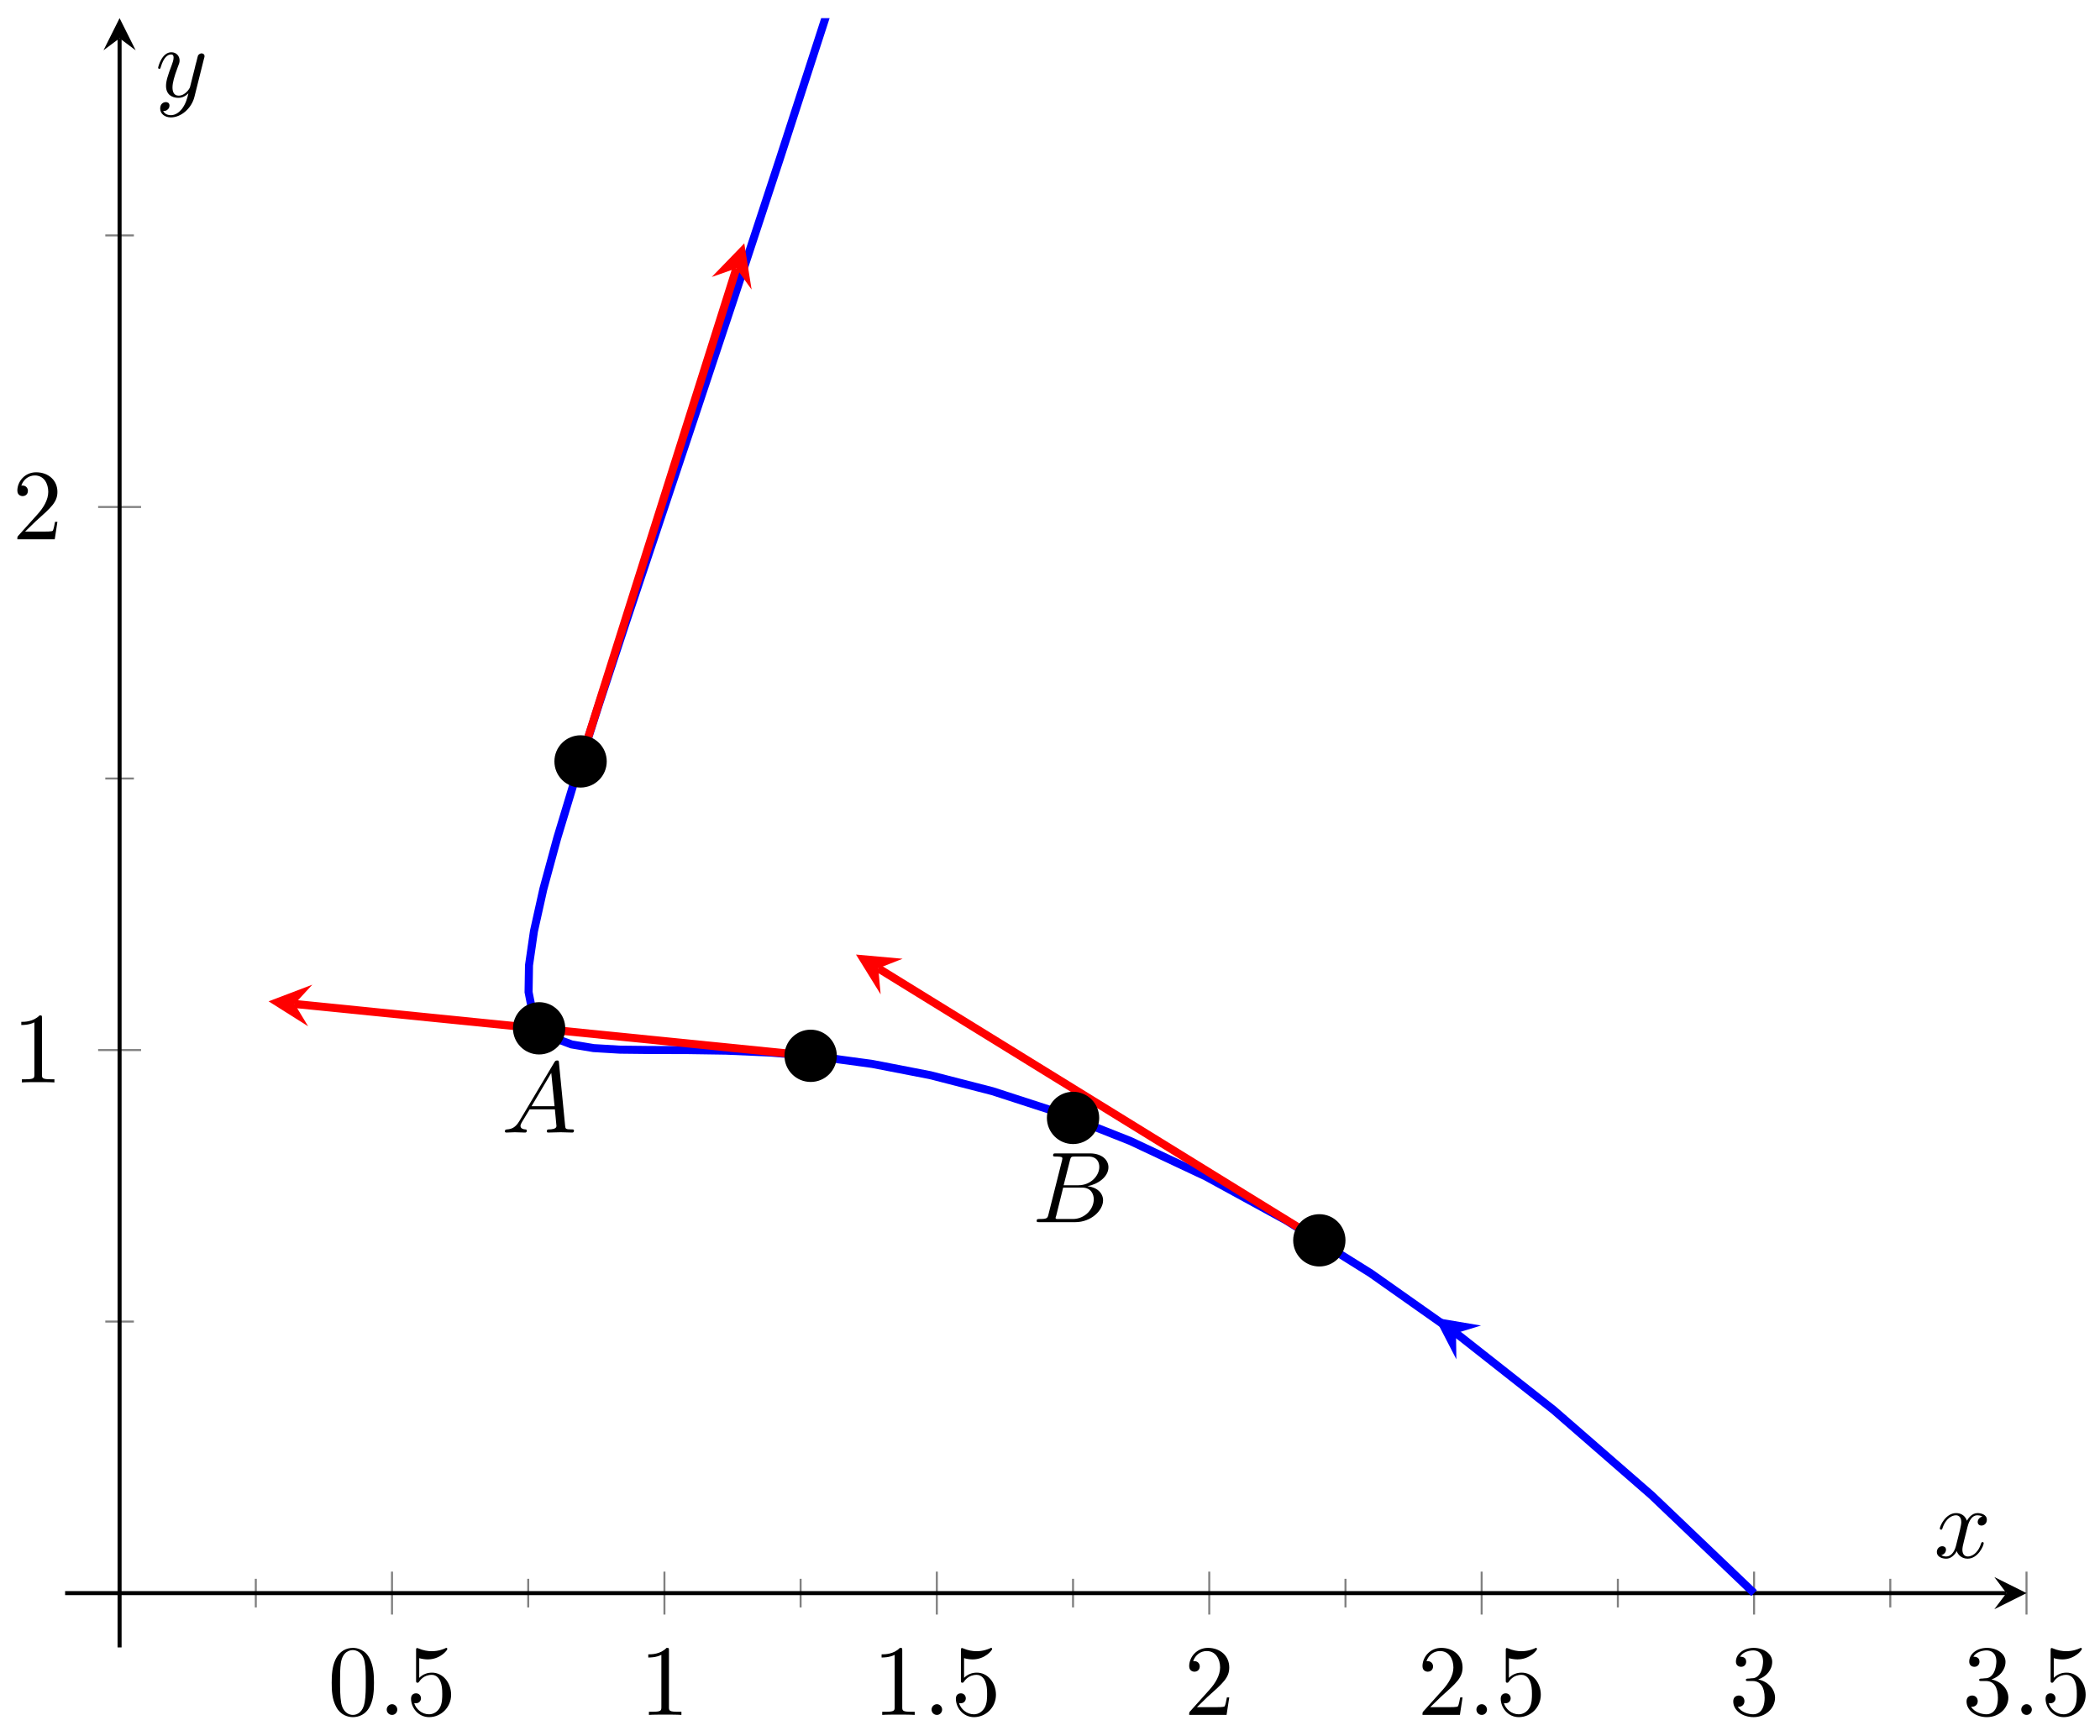 <?xml version="1.0" encoding="UTF-8"?>
<svg xmlns="http://www.w3.org/2000/svg" xmlns:xlink="http://www.w3.org/1999/xlink" width="208pt" height="172pt" viewBox="0 0 208 172" version="1.1">
<defs>
<g>
<symbol overflow="visible" id="glyph0-0">
<path style="stroke:none;" d=""/>
</symbol>
<symbol overflow="visible" id="glyph0-1">
<path style="stroke:none;" d="M 4.578 -3.188 C 4.578 -3.984 4.531 -4.781 4.188 -5.516 C 3.734 -6.484 2.906 -6.641 2.5 -6.641 C 1.891 -6.641 1.172 -6.375 0.75 -5.453 C 0.438 -4.766 0.391 -3.984 0.391 -3.188 C 0.391 -2.438 0.422 -1.547 0.844 -0.781 C 1.266 0.016 2 0.219 2.484 0.219 C 3.016 0.219 3.781 0.016 4.219 -0.938 C 4.531 -1.625 4.578 -2.406 4.578 -3.188 Z M 2.484 0 C 2.094 0 1.5 -0.25 1.328 -1.203 C 1.219 -1.797 1.219 -2.719 1.219 -3.312 C 1.219 -3.953 1.219 -4.609 1.297 -5.141 C 1.484 -6.328 2.234 -6.422 2.484 -6.422 C 2.812 -6.422 3.469 -6.234 3.656 -5.25 C 3.766 -4.688 3.766 -3.938 3.766 -3.312 C 3.766 -2.562 3.766 -1.891 3.656 -1.25 C 3.5 -0.297 2.938 0 2.484 0 Z M 2.484 0 "/>
</symbol>
<symbol overflow="visible" id="glyph0-2">
<path style="stroke:none;" d="M 4.469 -2 C 4.469 -3.188 3.656 -4.188 2.578 -4.188 C 2.109 -4.188 1.672 -4.031 1.312 -3.672 L 1.312 -5.625 C 1.516 -5.562 1.844 -5.5 2.156 -5.5 C 3.391 -5.5 4.094 -6.406 4.094 -6.531 C 4.094 -6.594 4.062 -6.641 3.984 -6.641 C 3.984 -6.641 3.953 -6.641 3.906 -6.609 C 3.703 -6.516 3.219 -6.312 2.547 -6.312 C 2.156 -6.312 1.688 -6.391 1.219 -6.594 C 1.141 -6.625 1.125 -6.625 1.109 -6.625 C 1 -6.625 1 -6.547 1 -6.391 L 1 -3.438 C 1 -3.266 1 -3.188 1.141 -3.188 C 1.219 -3.188 1.234 -3.203 1.281 -3.266 C 1.391 -3.422 1.75 -3.969 2.562 -3.969 C 3.078 -3.969 3.328 -3.516 3.406 -3.328 C 3.562 -2.953 3.594 -2.578 3.594 -2.078 C 3.594 -1.719 3.594 -1.125 3.344 -0.703 C 3.109 -0.312 2.734 -0.062 2.281 -0.062 C 1.562 -0.062 0.984 -0.594 0.812 -1.172 C 0.844 -1.172 0.875 -1.156 0.984 -1.156 C 1.312 -1.156 1.484 -1.406 1.484 -1.641 C 1.484 -1.891 1.312 -2.141 0.984 -2.141 C 0.844 -2.141 0.5 -2.062 0.5 -1.609 C 0.5 -0.75 1.188 0.219 2.297 0.219 C 3.453 0.219 4.469 -0.734 4.469 -2 Z M 4.469 -2 "/>
</symbol>
<symbol overflow="visible" id="glyph0-3">
<path style="stroke:none;" d="M 2.938 -6.375 C 2.938 -6.625 2.938 -6.641 2.703 -6.641 C 2.078 -6 1.203 -6 0.891 -6 L 0.891 -5.688 C 1.094 -5.688 1.672 -5.688 2.188 -5.953 L 2.188 -0.781 C 2.188 -0.422 2.156 -0.312 1.266 -0.312 L 0.953 -0.312 L 0.953 0 C 1.297 -0.031 2.156 -0.031 2.562 -0.031 C 2.953 -0.031 3.828 -0.031 4.172 0 L 4.172 -0.312 L 3.859 -0.312 C 2.953 -0.312 2.938 -0.422 2.938 -0.781 Z M 2.938 -6.375 "/>
</symbol>
<symbol overflow="visible" id="glyph0-4">
<path style="stroke:none;" d="M 1.266 -0.766 L 2.328 -1.797 C 3.875 -3.172 4.469 -3.703 4.469 -4.703 C 4.469 -5.844 3.578 -6.641 2.359 -6.641 C 1.234 -6.641 0.5 -5.719 0.5 -4.828 C 0.5 -4.281 1 -4.281 1.031 -4.281 C 1.203 -4.281 1.547 -4.391 1.547 -4.812 C 1.547 -5.062 1.359 -5.328 1.016 -5.328 C 0.938 -5.328 0.922 -5.328 0.891 -5.312 C 1.109 -5.969 1.656 -6.328 2.234 -6.328 C 3.141 -6.328 3.562 -5.516 3.562 -4.703 C 3.562 -3.906 3.078 -3.125 2.516 -2.5 L 0.609 -0.375 C 0.5 -0.266 0.5 -0.234 0.5 0 L 4.203 0 L 4.469 -1.734 L 4.234 -1.734 C 4.172 -1.438 4.109 -1 4 -0.844 C 3.938 -0.766 3.281 -0.766 3.062 -0.766 Z M 1.266 -0.766 "/>
</symbol>
<symbol overflow="visible" id="glyph0-5">
<path style="stroke:none;" d="M 2.891 -3.516 C 3.703 -3.781 4.281 -4.469 4.281 -5.266 C 4.281 -6.078 3.406 -6.641 2.453 -6.641 C 1.453 -6.641 0.688 -6.047 0.688 -5.281 C 0.688 -4.953 0.906 -4.766 1.203 -4.766 C 1.5 -4.766 1.703 -4.984 1.703 -5.281 C 1.703 -5.766 1.234 -5.766 1.094 -5.766 C 1.391 -6.266 2.047 -6.391 2.406 -6.391 C 2.828 -6.391 3.375 -6.172 3.375 -5.281 C 3.375 -5.156 3.344 -4.578 3.094 -4.141 C 2.797 -3.656 2.453 -3.625 2.203 -3.625 C 2.125 -3.609 1.891 -3.594 1.812 -3.594 C 1.734 -3.578 1.672 -3.562 1.672 -3.469 C 1.672 -3.359 1.734 -3.359 1.906 -3.359 L 2.344 -3.359 C 3.156 -3.359 3.531 -2.688 3.531 -1.703 C 3.531 -0.344 2.844 -0.062 2.406 -0.062 C 1.969 -0.062 1.219 -0.234 0.875 -0.812 C 1.219 -0.766 1.531 -0.984 1.531 -1.359 C 1.531 -1.719 1.266 -1.922 0.984 -1.922 C 0.734 -1.922 0.422 -1.781 0.422 -1.344 C 0.422 -0.438 1.344 0.219 2.438 0.219 C 3.656 0.219 4.562 -0.688 4.562 -1.703 C 4.562 -2.516 3.922 -3.297 2.891 -3.516 Z M 2.891 -3.516 "/>
</symbol>
<symbol overflow="visible" id="glyph1-0">
<path style="stroke:none;" d=""/>
</symbol>
<symbol overflow="visible" id="glyph1-1">
<path style="stroke:none;" d="M 1.906 -0.531 C 1.906 -0.812 1.672 -1.062 1.391 -1.062 C 1.094 -1.062 0.859 -0.812 0.859 -0.531 C 0.859 -0.234 1.094 0 1.391 0 C 1.672 0 1.906 -0.234 1.906 -0.531 Z M 1.906 -0.531 "/>
</symbol>
<symbol overflow="visible" id="glyph1-2">
<path style="stroke:none;" d="M 1.781 -1.141 C 1.391 -0.484 1 -0.344 0.562 -0.312 C 0.438 -0.297 0.344 -0.297 0.344 -0.109 C 0.344 -0.047 0.406 0 0.484 0 C 0.75 0 1.062 -0.031 1.328 -0.031 C 1.672 -0.031 2.016 0 2.328 0 C 2.391 0 2.516 0 2.516 -0.188 C 2.516 -0.297 2.438 -0.312 2.359 -0.312 C 2.141 -0.328 1.891 -0.406 1.891 -0.656 C 1.891 -0.781 1.953 -0.891 2.031 -1.031 L 2.797 -2.297 L 5.297 -2.297 C 5.312 -2.094 5.453 -0.734 5.453 -0.641 C 5.453 -0.344 4.938 -0.312 4.734 -0.312 C 4.594 -0.312 4.5 -0.312 4.5 -0.109 C 4.5 0 4.609 0 4.641 0 C 5.047 0 5.469 -0.031 5.875 -0.031 C 6.125 -0.031 6.766 0 7.016 0 C 7.062 0 7.188 0 7.188 -0.203 C 7.188 -0.312 7.094 -0.312 6.953 -0.312 C 6.344 -0.312 6.344 -0.375 6.312 -0.672 L 5.703 -6.891 C 5.688 -7.094 5.688 -7.141 5.516 -7.141 C 5.359 -7.141 5.312 -7.062 5.25 -6.969 Z M 2.984 -2.609 L 4.938 -5.906 L 5.266 -2.609 Z M 2.984 -2.609 "/>
</symbol>
<symbol overflow="visible" id="glyph1-3">
<path style="stroke:none;" d="M 1.594 -0.781 C 1.5 -0.391 1.469 -0.312 0.688 -0.312 C 0.516 -0.312 0.422 -0.312 0.422 -0.109 C 0.422 0 0.516 0 0.688 0 L 4.25 0 C 5.828 0 7 -1.172 7 -2.156 C 7 -2.875 6.422 -3.453 5.453 -3.562 C 6.484 -3.75 7.531 -4.484 7.531 -5.438 C 7.531 -6.172 6.875 -6.812 5.688 -6.812 L 2.328 -6.812 C 2.141 -6.812 2.047 -6.812 2.047 -6.609 C 2.047 -6.5 2.141 -6.5 2.328 -6.5 C 2.344 -6.5 2.531 -6.5 2.703 -6.484 C 2.875 -6.453 2.969 -6.453 2.969 -6.312 C 2.969 -6.281 2.953 -6.25 2.938 -6.125 Z M 3.094 -3.656 L 3.719 -6.125 C 3.812 -6.469 3.828 -6.5 4.25 -6.5 L 5.547 -6.5 C 6.422 -6.5 6.625 -5.906 6.625 -5.469 C 6.625 -4.594 5.766 -3.656 4.562 -3.656 Z M 2.656 -0.312 C 2.516 -0.312 2.5 -0.312 2.438 -0.312 C 2.328 -0.328 2.297 -0.344 2.297 -0.422 C 2.297 -0.453 2.297 -0.469 2.359 -0.641 L 3.047 -3.422 L 4.922 -3.422 C 5.875 -3.422 6.078 -2.688 6.078 -2.266 C 6.078 -1.281 5.188 -0.312 4 -0.312 Z M 2.656 -0.312 "/>
</symbol>
<symbol overflow="visible" id="glyph1-4">
<path style="stroke:none;" d="M 3.328 -3.016 C 3.391 -3.266 3.625 -4.188 4.312 -4.188 C 4.359 -4.188 4.609 -4.188 4.812 -4.062 C 4.531 -4 4.344 -3.766 4.344 -3.516 C 4.344 -3.359 4.453 -3.172 4.719 -3.172 C 4.938 -3.172 5.25 -3.344 5.25 -3.75 C 5.25 -4.266 4.672 -4.406 4.328 -4.406 C 3.75 -4.406 3.406 -3.875 3.281 -3.656 C 3.031 -4.312 2.5 -4.406 2.203 -4.406 C 1.172 -4.406 0.594 -3.125 0.594 -2.875 C 0.594 -2.766 0.703 -2.766 0.719 -2.766 C 0.797 -2.766 0.828 -2.797 0.844 -2.875 C 1.188 -3.938 1.844 -4.188 2.188 -4.188 C 2.375 -4.188 2.719 -4.094 2.719 -3.516 C 2.719 -3.203 2.547 -2.547 2.188 -1.141 C 2.031 -0.531 1.672 -0.109 1.234 -0.109 C 1.172 -0.109 0.953 -0.109 0.734 -0.234 C 0.984 -0.297 1.203 -0.5 1.203 -0.781 C 1.203 -1.047 0.984 -1.125 0.844 -1.125 C 0.531 -1.125 0.297 -0.875 0.297 -0.547 C 0.297 -0.094 0.781 0.109 1.219 0.109 C 1.891 0.109 2.25 -0.594 2.266 -0.641 C 2.391 -0.281 2.75 0.109 3.344 0.109 C 4.375 0.109 4.938 -1.172 4.938 -1.422 C 4.938 -1.531 4.859 -1.531 4.828 -1.531 C 4.734 -1.531 4.719 -1.484 4.688 -1.422 C 4.359 -0.344 3.688 -0.109 3.375 -0.109 C 2.984 -0.109 2.828 -0.422 2.828 -0.766 C 2.828 -0.984 2.875 -1.203 2.984 -1.641 Z M 3.328 -3.016 "/>
</symbol>
<symbol overflow="visible" id="glyph1-5">
<path style="stroke:none;" d="M 4.844 -3.797 C 4.891 -3.938 4.891 -3.953 4.891 -4.031 C 4.891 -4.203 4.75 -4.297 4.594 -4.297 C 4.5 -4.297 4.344 -4.234 4.25 -4.094 C 4.234 -4.031 4.141 -3.734 4.109 -3.547 C 4.031 -3.297 3.969 -3.016 3.906 -2.75 L 3.453 -0.953 C 3.422 -0.812 2.984 -0.109 2.328 -0.109 C 1.828 -0.109 1.719 -0.547 1.719 -0.922 C 1.719 -1.375 1.891 -2 2.219 -2.875 C 2.375 -3.281 2.422 -3.391 2.422 -3.594 C 2.422 -4.031 2.109 -4.406 1.609 -4.406 C 0.656 -4.406 0.297 -2.953 0.297 -2.875 C 0.297 -2.766 0.391 -2.766 0.406 -2.766 C 0.516 -2.766 0.516 -2.797 0.562 -2.953 C 0.844 -3.891 1.234 -4.188 1.578 -4.188 C 1.656 -4.188 1.828 -4.188 1.828 -3.875 C 1.828 -3.625 1.719 -3.359 1.656 -3.172 C 1.25 -2.109 1.078 -1.547 1.078 -1.078 C 1.078 -0.188 1.703 0.109 2.297 0.109 C 2.688 0.109 3.016 -0.062 3.297 -0.344 C 3.172 0.172 3.047 0.672 2.656 1.203 C 2.391 1.531 2.016 1.828 1.562 1.828 C 1.422 1.828 0.969 1.797 0.797 1.406 C 0.953 1.406 1.094 1.406 1.219 1.281 C 1.328 1.203 1.422 1.062 1.422 0.875 C 1.422 0.562 1.156 0.531 1.062 0.531 C 0.828 0.531 0.5 0.688 0.5 1.172 C 0.5 1.672 0.938 2.047 1.562 2.047 C 2.578 2.047 3.609 1.141 3.891 0.016 Z M 4.844 -3.797 "/>
</symbol>
</g>
<clipPath id="clip1">
  <path d="M 41 1.797 L 186 1.797 L 186 163.199 L 41 163.199 Z M 41 1.797 "/>
</clipPath>
</defs>
<g id="surface1">
<path style="fill:none;stroke-width:0.199;stroke-linecap:butt;stroke-linejoin:miter;stroke:rgb(50%,50%,50%);stroke-opacity:1;stroke-miterlimit:10;" d="M 18.887 3.961 L 18.887 6.797 M 45.87 3.961 L 45.87 6.797 M 72.85 3.961 L 72.85 6.797 M 99.833 3.961 L 99.833 6.797 M 126.817 3.961 L 126.817 6.797 M 153.797 3.961 L 153.797 6.797 M 180.78 3.961 L 180.78 6.797 " transform="matrix(1,0,0,-1,6.449,163.199)"/>
<path style="fill:none;stroke-width:0.199;stroke-linecap:butt;stroke-linejoin:miter;stroke:rgb(50%,50%,50%);stroke-opacity:1;stroke-miterlimit:10;" d="M 32.378 3.254 L 32.378 7.508 M 59.362 3.254 L 59.362 7.508 M 86.342 3.254 L 86.342 7.508 M 113.325 3.254 L 113.325 7.508 M 140.305 3.254 L 140.305 7.508 M 167.288 3.254 L 167.288 7.508 M 194.272 3.254 L 194.272 7.508 " transform="matrix(1,0,0,-1,6.449,163.199)"/>
<path style="fill:none;stroke-width:0.199;stroke-linecap:butt;stroke-linejoin:miter;stroke:rgb(50%,50%,50%);stroke-opacity:1;stroke-miterlimit:10;" d="M 3.981 32.28 L 6.813 32.28 M 3.981 86.078 L 6.813 86.078 M 3.981 139.876 L 6.813 139.876 " transform="matrix(1,0,0,-1,6.449,163.199)"/>
<path style="fill:none;stroke-width:0.199;stroke-linecap:butt;stroke-linejoin:miter;stroke:rgb(50%,50%,50%);stroke-opacity:1;stroke-miterlimit:10;" d="M 3.27 59.177 L 7.524 59.177 M 3.27 112.975 L 7.524 112.975 " transform="matrix(1,0,0,-1,6.449,163.199)"/>
<path style="fill:none;stroke-width:0.399;stroke-linecap:butt;stroke-linejoin:miter;stroke:rgb(0%,0%,0%);stroke-opacity:1;stroke-miterlimit:10;" d="M 0 5.379 L 192.276 5.379 " transform="matrix(1,0,0,-1,6.449,163.199)"/>
<path style=" stroke:none;fill-rule:nonzero;fill:rgb(0%,0%,0%);fill-opacity:1;" d="M 200.727 157.82 L 197.535 156.227 L 198.73 157.82 L 197.535 159.414 "/>
<path style="fill:none;stroke-width:0.399;stroke-linecap:butt;stroke-linejoin:miter;stroke:rgb(0%,0%,0%);stroke-opacity:1;stroke-miterlimit:10;" d="M 5.395 0 L 5.395 159.402 " transform="matrix(1,0,0,-1,6.449,163.199)"/>
<path style=" stroke:none;fill-rule:nonzero;fill:rgb(0%,0%,0%);fill-opacity:1;" d="M 11.844 1.797 L 10.25 4.984 L 11.844 3.789 L 13.438 4.984 "/>
<g style="fill:rgb(0%,0%,0%);fill-opacity:1;">
  <use xlink:href="#glyph0-1" x="32.463" y="169.886"/>
</g>
<g style="fill:rgb(0%,0%,0%);fill-opacity:1;">
  <use xlink:href="#glyph1-1" x="37.445" y="169.886"/>
</g>
<g style="fill:rgb(0%,0%,0%);fill-opacity:1;">
  <use xlink:href="#glyph0-2" x="40.212" y="169.886"/>
</g>
<g style="fill:rgb(0%,0%,0%);fill-opacity:1;">
  <use xlink:href="#glyph0-3" x="63.32" y="169.886"/>
</g>
<g style="fill:rgb(0%,0%,0%);fill-opacity:1;">
  <use xlink:href="#glyph0-3" x="86.428" y="169.886"/>
</g>
<g style="fill:rgb(0%,0%,0%);fill-opacity:1;">
  <use xlink:href="#glyph1-1" x="91.41" y="169.886"/>
</g>
<g style="fill:rgb(0%,0%,0%);fill-opacity:1;">
  <use xlink:href="#glyph0-2" x="94.177" y="169.886"/>
</g>
<g style="fill:rgb(0%,0%,0%);fill-opacity:1;">
  <use xlink:href="#glyph0-4" x="117.286" y="169.886"/>
</g>
<g style="fill:rgb(0%,0%,0%);fill-opacity:1;">
  <use xlink:href="#glyph0-4" x="140.394" y="169.886"/>
</g>
<g style="fill:rgb(0%,0%,0%);fill-opacity:1;">
  <use xlink:href="#glyph1-1" x="145.376" y="169.886"/>
</g>
<g style="fill:rgb(0%,0%,0%);fill-opacity:1;">
  <use xlink:href="#glyph0-2" x="148.143" y="169.886"/>
</g>
<g style="fill:rgb(0%,0%,0%);fill-opacity:1;">
  <use xlink:href="#glyph0-5" x="171.252" y="169.886"/>
</g>
<g style="fill:rgb(0%,0%,0%);fill-opacity:1;">
  <use xlink:href="#glyph0-5" x="194.359" y="169.886"/>
</g>
<g style="fill:rgb(0%,0%,0%);fill-opacity:1;">
  <use xlink:href="#glyph1-1" x="199.342" y="169.886"/>
</g>
<g style="fill:rgb(0%,0%,0%);fill-opacity:1;">
  <use xlink:href="#glyph0-2" x="202.109" y="169.886"/>
</g>
<g style="fill:rgb(0%,0%,0%);fill-opacity:1;">
  <use xlink:href="#glyph0-3" x="1.218" y="107.229"/>
</g>
<g style="fill:rgb(0%,0%,0%);fill-opacity:1;">
  <use xlink:href="#glyph0-4" x="1.218" y="53.428"/>
</g>
<g clip-path="url(#clip1)" clip-rule="nonzero">
<path style="fill:none;stroke-width:0.797;stroke-linecap:butt;stroke-linejoin:miter;stroke:rgb(0%,0%,100%);stroke-opacity:1;stroke-miterlimit:10;" d="M 167.288 5.379 L 157.132 15.078 L 147.422 23.53 L 138.153 30.831 L 129.325 37.057 L 120.942 42.299 L 113.005 46.642 L 105.509 50.166 L 98.458 52.958 L 91.849 55.103 L 85.685 56.689 L 79.967 57.798 L 74.69 58.517 L 69.854 58.931 L 65.463 59.118 L 61.518 59.177 L 58.014 59.181 L 54.952 59.216 L 52.335 59.372 L 50.163 59.735 L 48.433 60.384 L 47.147 61.411 L 46.304 62.892 L 45.905 64.919 L 45.948 67.575 L 46.437 70.946 L 47.366 75.117 L 48.741 80.172 L 50.561 86.195 L 52.823 93.273 L 55.526 101.491 L 58.678 110.932 L 62.268 121.682 L 66.303 133.825 L 70.784 147.45 L 75.705 162.64 L 81.072 179.476 L 86.881 198.049 L 93.134 218.442 L 99.83 240.738 " transform="matrix(1,0,0,-1,6.449,163.199)"/>
</g>
<path style="fill:none;stroke-width:0.797;stroke-linecap:butt;stroke-linejoin:miter;stroke:rgb(100%,0%,0%);stroke-opacity:1;stroke-miterlimit:10;" d="M 51.054 87.769 L 66.487 136.61 " transform="matrix(1,0,0,-1,6.449,163.199)"/>
<path style=" stroke:none;fill-rule:nonzero;fill:rgb(100%,0%,0%);fill-opacity:1;" d="M 73.719 24.109 L 70.496 27.438 L 72.938 26.582 L 74.445 28.688 "/>
<path style="fill:none;stroke-width:0.797;stroke-linecap:butt;stroke-linejoin:miter;stroke:rgb(100%,0%,0%);stroke-opacity:1;stroke-miterlimit:10;" d="M 73.846 58.607 L 22.73 63.743 " transform="matrix(1,0,0,-1,6.449,163.199)"/>
<path style=" stroke:none;fill-rule:nonzero;fill:rgb(100%,0%,0%);fill-opacity:1;" d="M 26.602 99.195 L 30.52 101.668 L 29.18 99.453 L 30.934 97.547 "/>
<path style="fill:none;stroke-width:0.797;stroke-linecap:butt;stroke-linejoin:miter;stroke:rgb(100%,0%,0%);stroke-opacity:1;stroke-miterlimit:10;" d="M 124.227 40.326 L 80.541 67.274 " transform="matrix(1,0,0,-1,6.449,163.199)"/>
<path style=" stroke:none;fill-rule:nonzero;fill:rgb(100%,0%,0%);fill-opacity:1;" d="M 84.785 94.562 L 87.227 98.504 L 86.992 95.922 L 89.402 94.977 "/>
<path style="fill:none;stroke-width:0.797;stroke-linecap:butt;stroke-linejoin:miter;stroke:rgb(0%,0%,100%);stroke-opacity:1;stroke-miterlimit:10;" d="M 137.067 31.635 L 137.762 31.127 " transform="matrix(1,0,0,-1,6.449,163.199)"/>
<path style=" stroke:none;fill-rule:nonzero;fill:rgb(0%,0%,100%);fill-opacity:1;" d="M 142.125 130.543 L 144.25 134.66 L 144.215 132.07 L 146.691 131.312 "/>
<path style="fill-rule:nonzero;fill:rgb(0%,0%,0%);fill-opacity:1;stroke-width:0.399;stroke-linecap:butt;stroke-linejoin:miter;stroke:rgb(0%,0%,0%);stroke-opacity:1;stroke-miterlimit:10;" d="M 49.339 61.329 C 49.339 62.649 48.269 63.72 46.948 63.72 C 45.628 63.72 44.558 62.649 44.558 61.329 C 44.558 60.009 45.628 58.939 46.948 58.939 C 48.269 58.939 49.339 60.009 49.339 61.329 Z M 53.448 87.769 C 53.448 89.089 52.374 90.16 51.054 90.16 C 49.733 90.16 48.663 89.089 48.663 87.769 C 48.663 86.449 49.733 85.379 51.054 85.379 C 52.374 85.379 53.448 86.449 53.448 87.769 Z M 76.236 58.607 C 76.236 59.927 75.166 60.997 73.846 60.997 C 72.526 60.997 71.451 59.927 71.451 58.607 C 71.451 57.286 72.526 56.216 73.846 56.216 C 75.166 56.216 76.236 57.286 76.236 58.607 Z M 102.224 52.455 C 102.224 53.775 101.154 54.845 99.833 54.845 C 98.513 54.845 97.443 53.775 97.443 52.455 C 97.443 51.134 98.513 50.064 99.833 50.064 C 101.154 50.064 102.224 51.134 102.224 52.455 Z M 126.618 40.326 C 126.618 41.646 125.547 42.717 124.227 42.717 C 122.907 42.717 121.837 41.646 121.837 40.326 C 121.837 39.006 122.907 37.936 124.227 37.936 C 125.547 37.936 126.618 39.006 126.618 40.326 Z M 126.618 40.326 " transform="matrix(1,0,0,-1,6.449,163.199)"/>
<g style="fill:rgb(0%,0%,0%);fill-opacity:1;">
  <use xlink:href="#glyph1-2" x="49.663" y="112.195"/>
</g>
<g style="fill:rgb(0%,0%,0%);fill-opacity:1;">
  <use xlink:href="#glyph1-3" x="102.257" y="121.071"/>
</g>
<g style="fill:rgb(0%,0%,0%);fill-opacity:1;">
  <use xlink:href="#glyph1-4" x="191.542" y="154.299"/>
</g>
<g style="fill:rgb(0%,0%,0%);fill-opacity:1;">
  <use xlink:href="#glyph1-5" x="15.366" y="9.584"/>
</g>
</g>
</svg>
